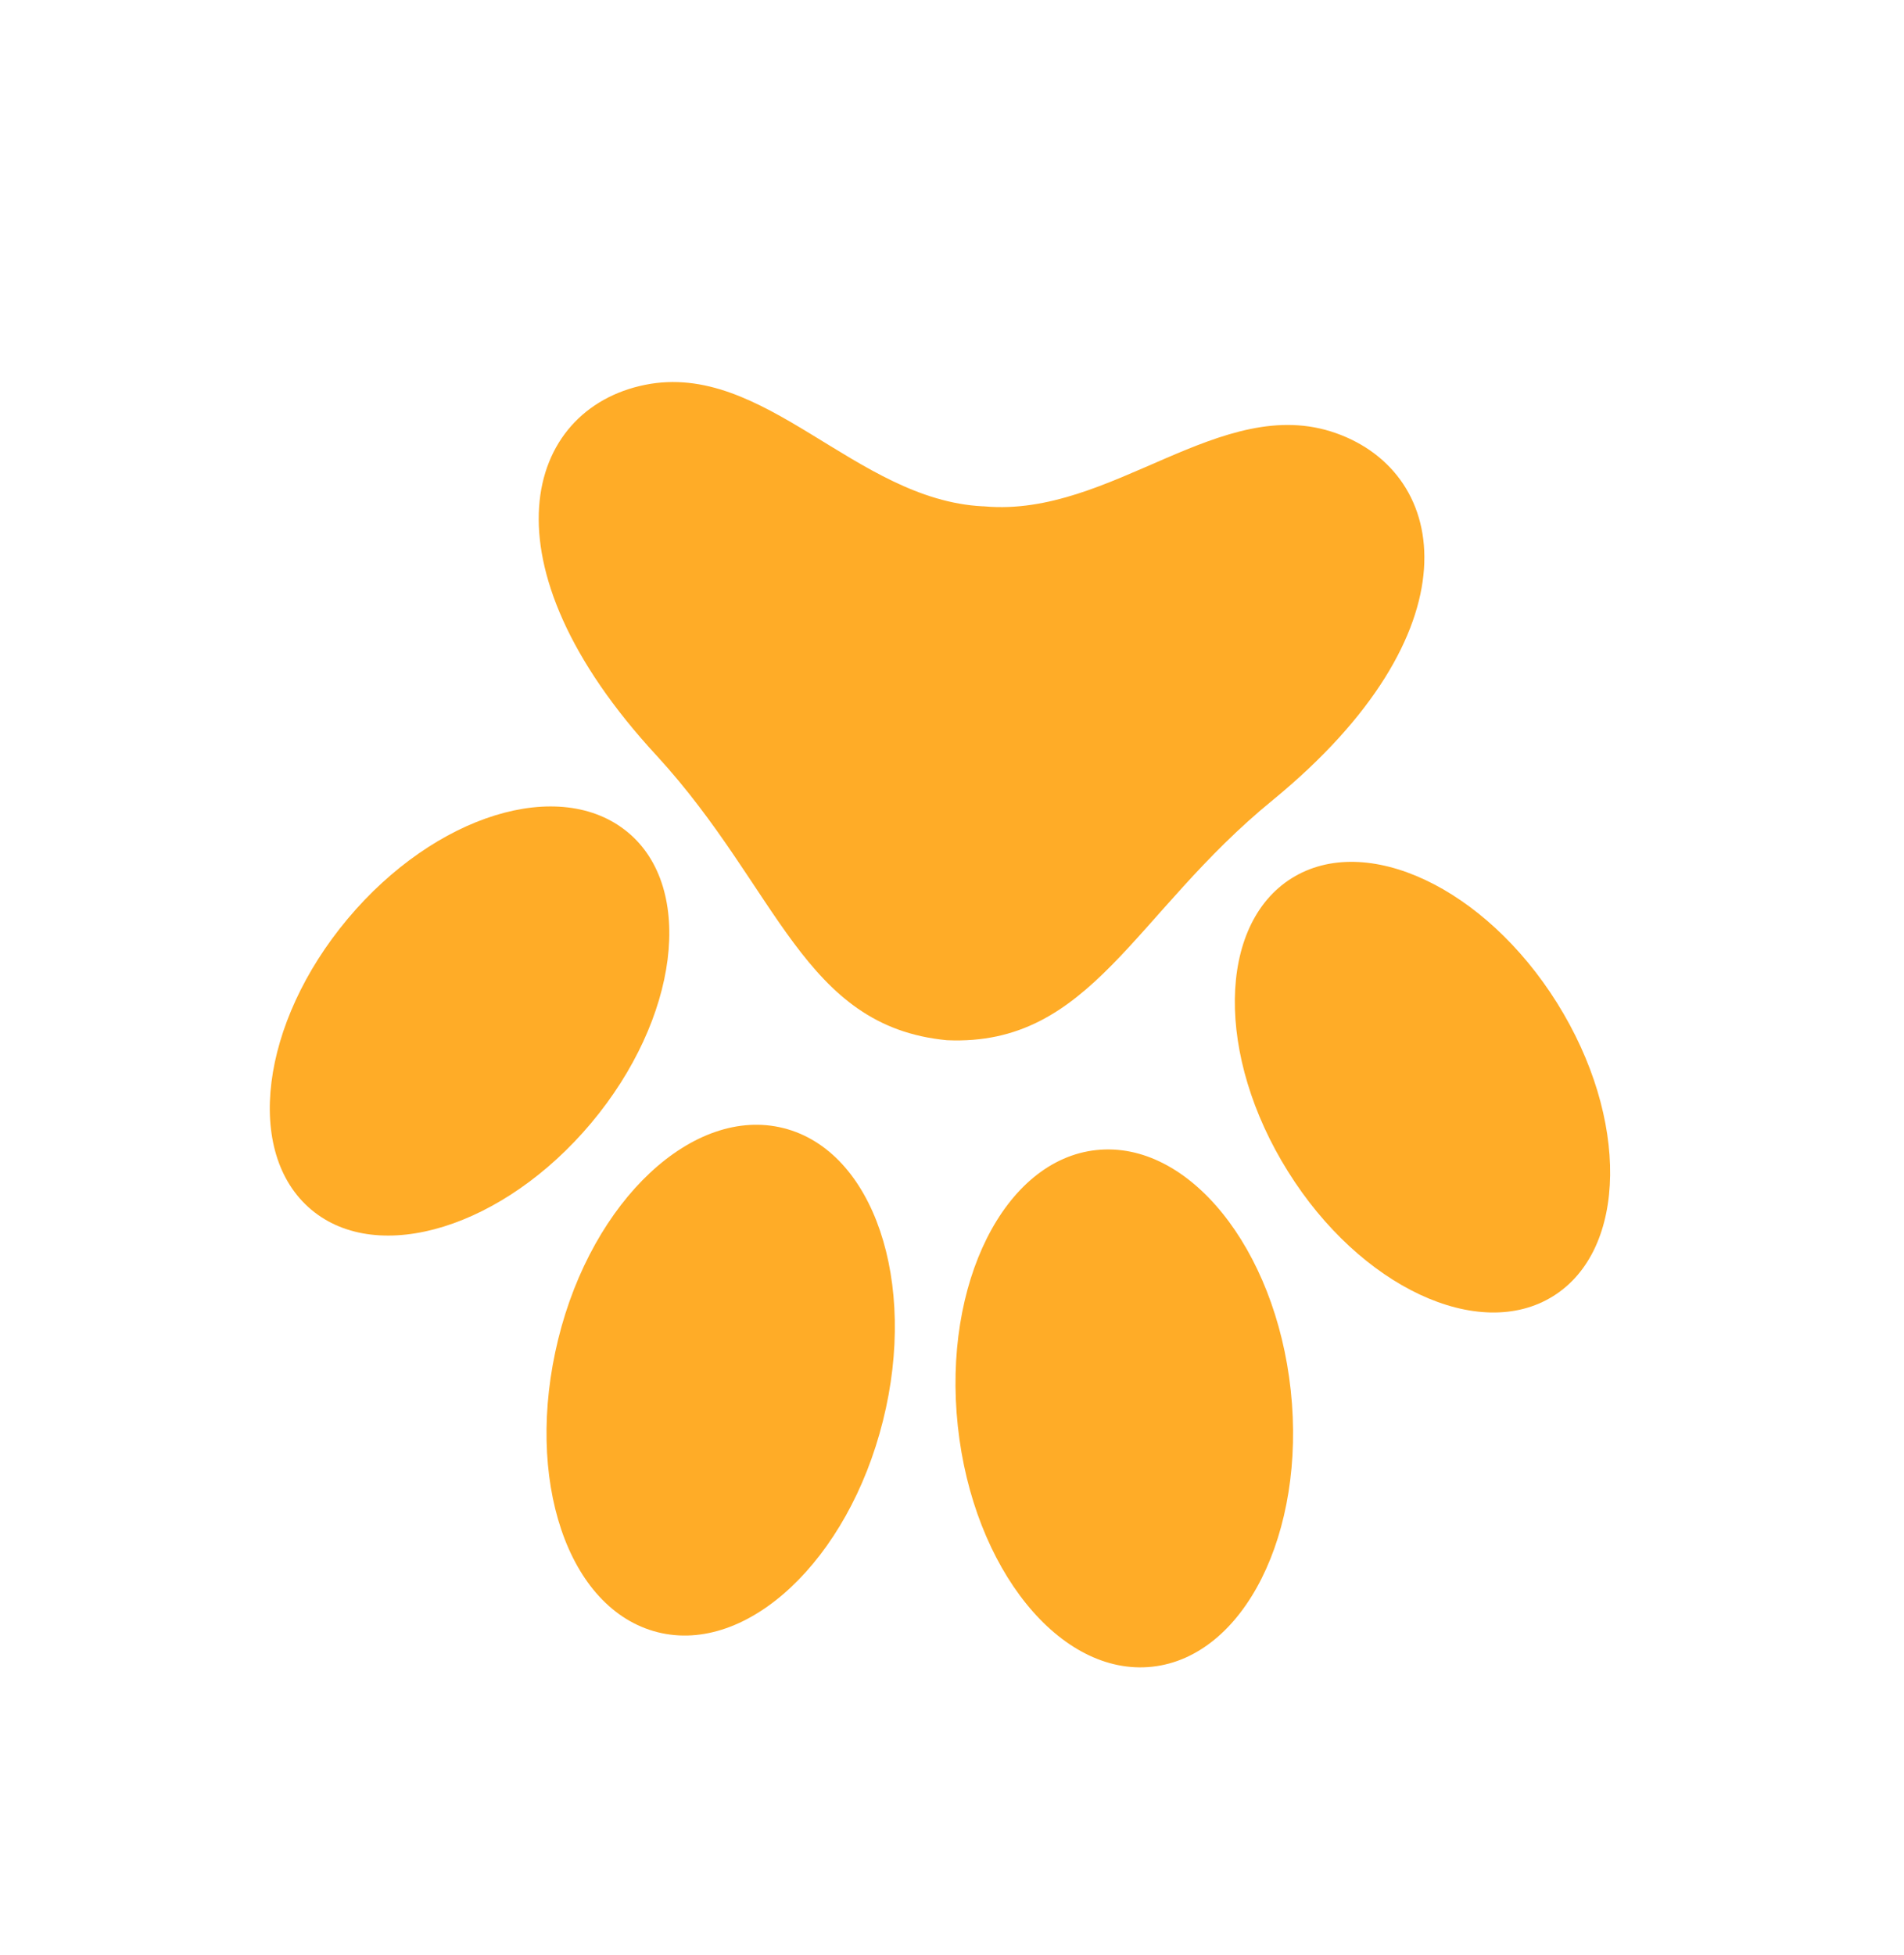 <?xml version="1.0" encoding="UTF-8"?> <svg xmlns="http://www.w3.org/2000/svg" width="38" height="39" viewBox="0 0 38 39" fill="none"> <path d="M18.899 20.753C21.783 20.88 22.626 18.221 25.407 15.958C29.471 12.623 28.958 9.452 26.662 8.641C24.366 7.83 22.189 10.325 19.655 10.103L19.633 10.101L19.61 10.101C17.067 9.971 15.259 7.195 12.872 7.678C10.485 8.161 9.543 11.231 13.117 15.088C15.543 17.736 16.024 20.478 18.899 20.753Z" fill="#FFAC27"></path> <path d="M25.705 23.371C24.263 21.069 24.296 18.451 25.778 17.522C27.261 16.593 29.633 17.706 31.075 20.008C32.517 22.31 32.484 24.928 31.001 25.857C29.518 26.786 27.143 25.676 25.705 23.371Z" fill="#FFAC27"></path> <path d="M11.799 22.405C13.542 20.327 13.88 17.719 12.527 16.602C11.175 15.485 8.685 16.25 6.94 18.33C5.195 20.41 4.869 23.006 6.212 24.133C7.554 25.26 10.054 24.484 11.799 22.405Z" fill="#FFAC27"></path> <path d="M19.116 28.451C18.81 25.606 20.048 23.138 21.883 22.944C23.718 22.749 25.455 24.896 25.761 27.741C26.066 30.586 24.829 33.054 22.994 33.252C21.158 33.451 19.421 31.3 19.116 28.451Z" fill="#FFAC27"></path> <path d="M17.622 28.346C18.318 25.571 17.433 22.959 15.639 22.507C13.846 22.054 11.824 23.933 11.14 26.72C10.456 29.506 11.327 32.108 13.123 32.563C14.919 33.017 16.929 31.123 17.622 28.346Z" fill="#FFAC27"></path> </svg> 